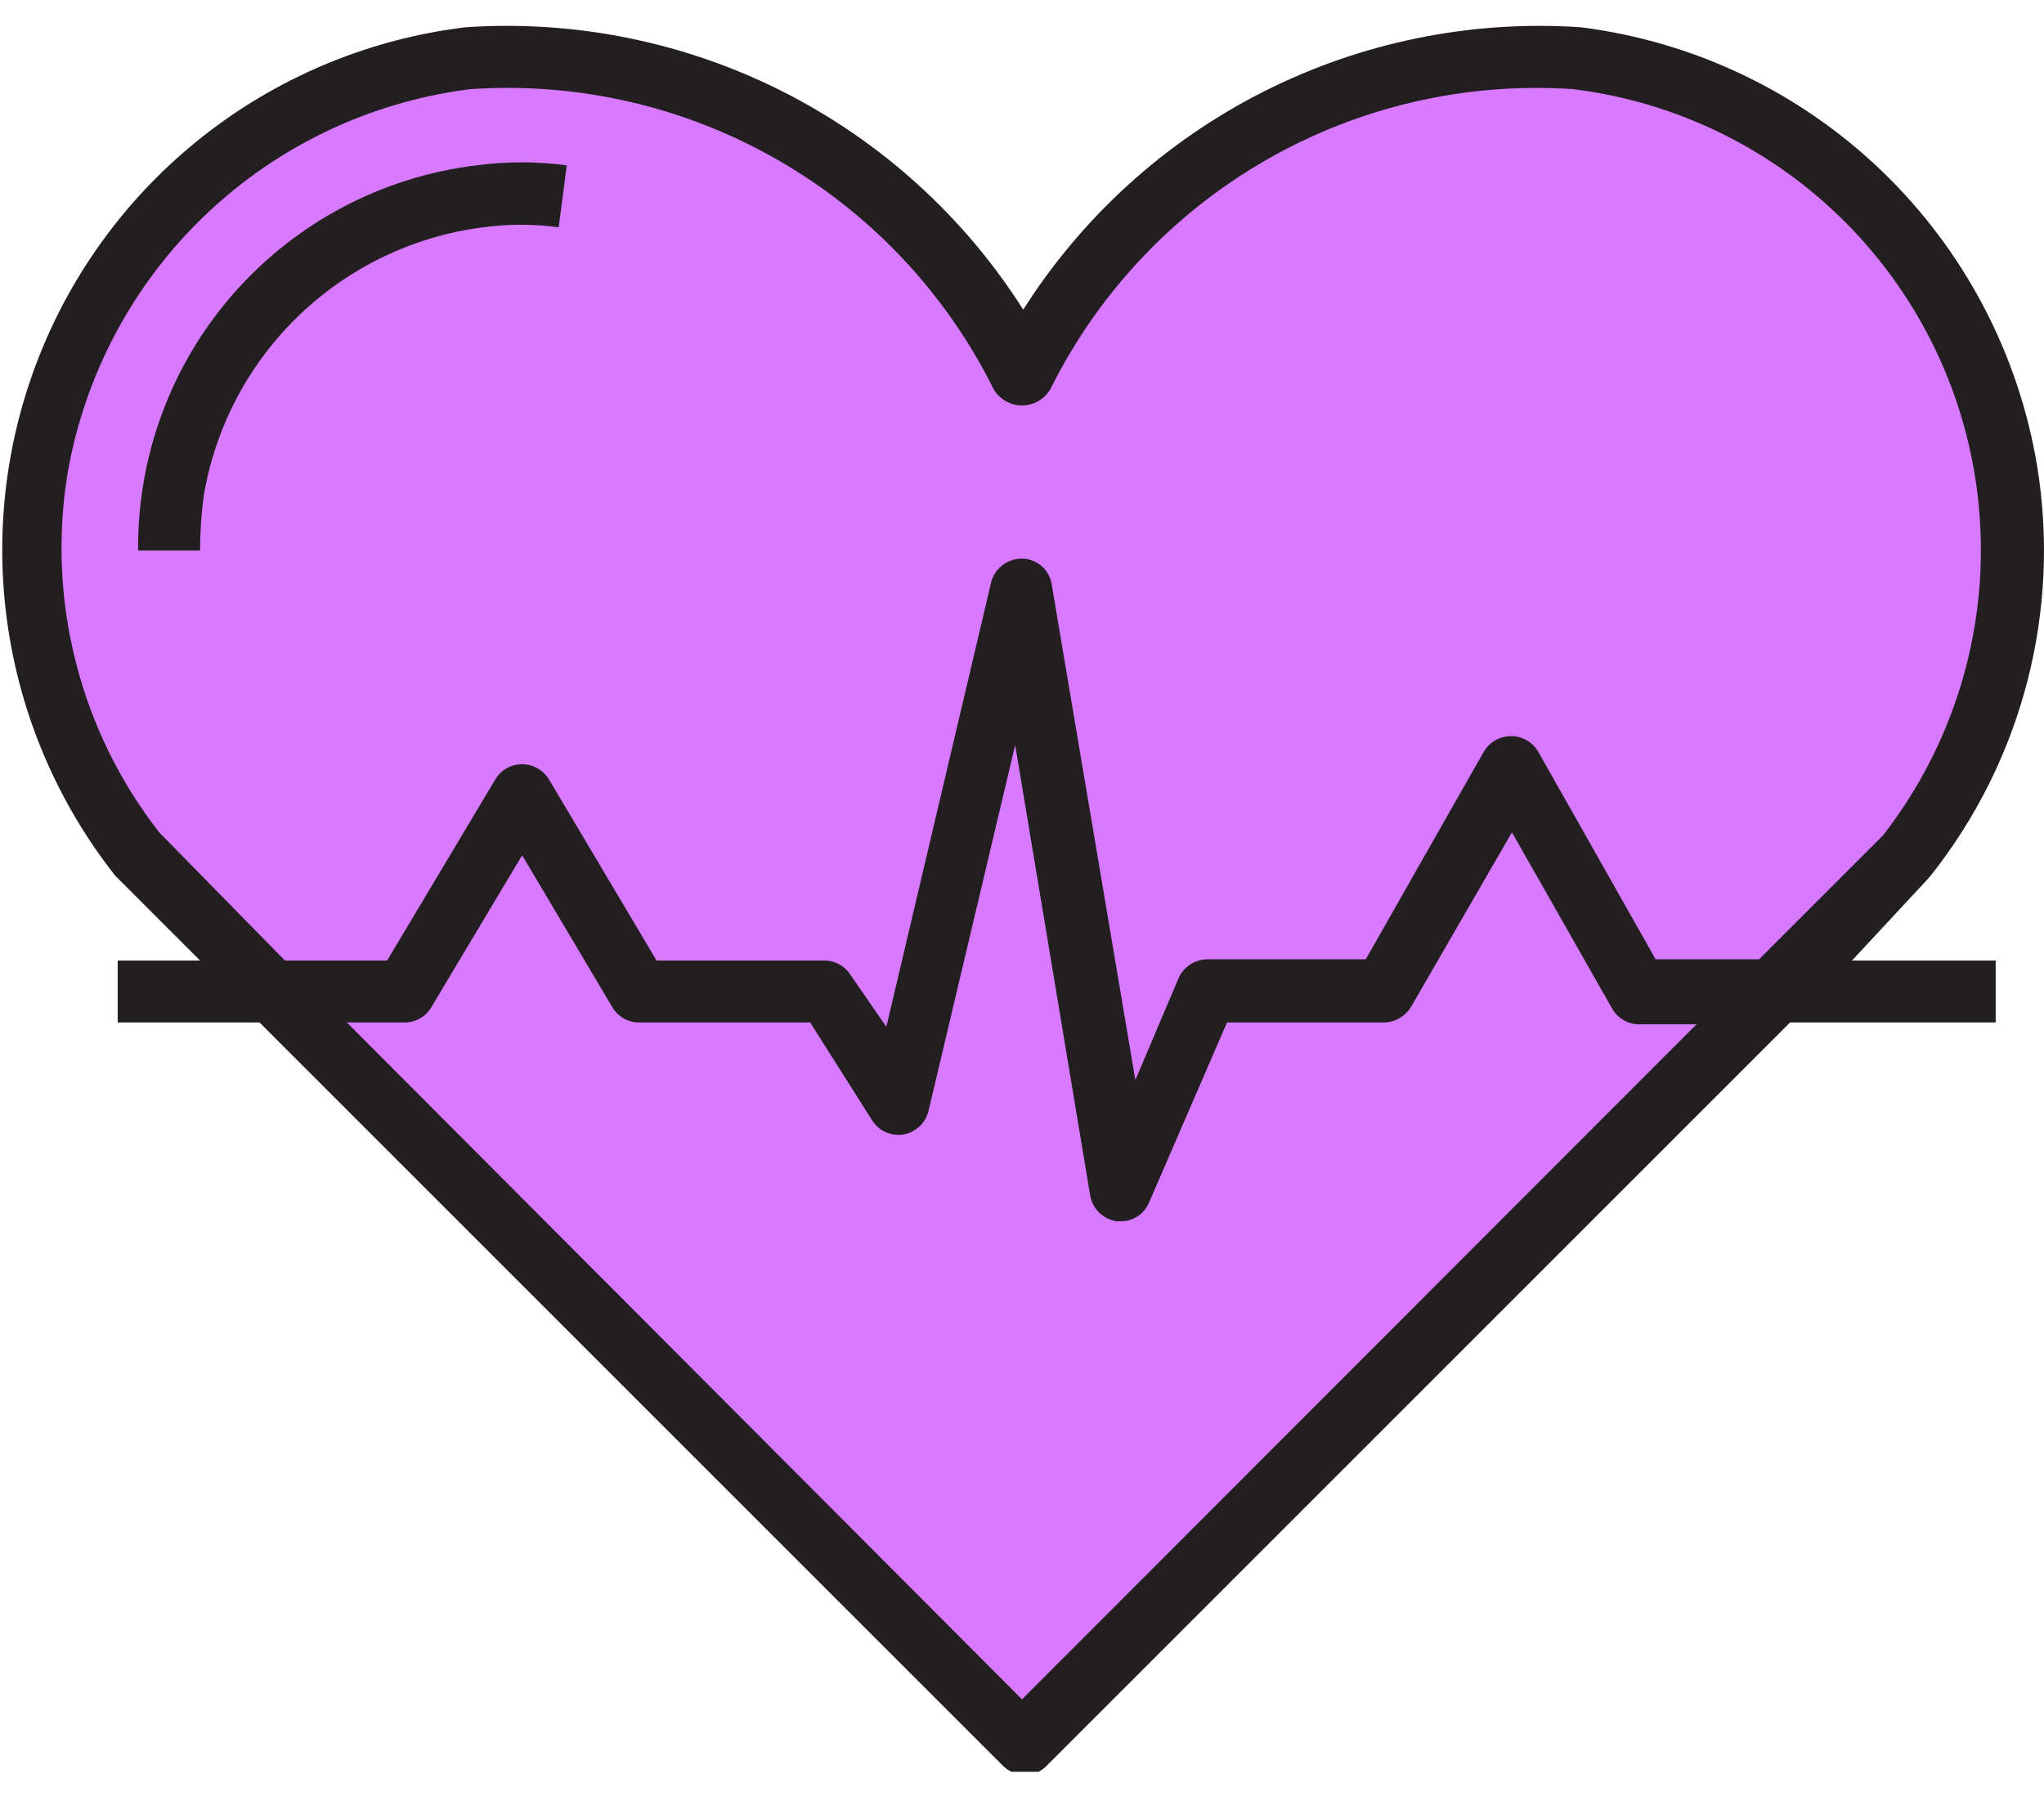 <svg width="33" height="29" viewBox="0 0 33 29" fill="none" xmlns="http://www.w3.org/2000/svg">
<g clip-path="url(#clip0_1008_19218)">
<path d="M28.6 16.01L16.5 28.11L4.4 16.01L2.22 13.83C1.342 12.715 0.777 11.386 0.582 9.98C0.387 8.574 0.569 7.142 1.111 5.829C1.652 4.517 2.533 3.373 3.663 2.514C4.793 1.655 6.131 1.111 7.54 0.94C9.38 0.805 11.219 1.22 12.821 2.134C14.424 3.048 15.719 4.418 16.54 6.07C17.361 4.418 18.656 3.048 20.259 2.134C21.861 1.22 23.7 0.805 25.54 0.94C26.949 1.111 28.287 1.655 29.417 2.514C30.547 3.373 31.427 4.517 31.969 5.829C32.511 7.142 32.693 8.574 32.498 9.98C32.303 11.386 31.738 12.715 30.86 13.83L28.6 16.01Z" fill="#D77AFF"/>
<path d="M31.09 14.23L31.17 14.14C31.901 13.219 32.431 12.155 32.727 11.017C33.024 9.878 33.079 8.691 32.89 7.53C32.59 5.712 31.71 4.039 30.382 2.762C29.054 1.484 27.348 0.67 25.52 0.44C23.748 0.32 21.977 0.681 20.393 1.483C18.809 2.286 17.471 3.501 16.52 5C15.569 3.501 14.23 2.286 12.647 1.483C11.063 0.681 9.292 0.32 7.52 0.44C6.021 0.62 4.598 1.197 3.396 2.109C2.194 3.022 1.256 4.238 0.68 5.633C0.104 7.028 -0.091 8.552 0.117 10.047C0.324 11.542 0.926 12.954 1.86 14.14L1.95 14.23L3.23 15.51H1.9V16.51H4.19L16.19 28.51C16.285 28.606 16.415 28.66 16.55 28.66C16.616 28.661 16.68 28.648 16.741 28.622C16.801 28.596 16.855 28.558 16.9 28.51L28.9 16.51H32.22V15.51H29.9L31.09 14.23ZM2.57 13.44C1.938 12.629 1.48 11.696 1.226 10.699C0.971 9.703 0.925 8.665 1.09 7.65C1.365 6.055 2.145 4.59 3.315 3.472C4.485 2.354 5.984 1.642 7.59 1.44C9.319 1.32 11.045 1.716 12.549 2.578C14.054 3.439 15.268 4.728 16.04 6.28C16.086 6.361 16.153 6.428 16.234 6.475C16.315 6.522 16.407 6.547 16.5 6.547C16.593 6.547 16.685 6.522 16.766 6.475C16.846 6.428 16.913 6.361 16.96 6.28C17.731 4.729 18.944 3.442 20.446 2.581C21.948 1.719 23.672 1.322 25.4 1.44C26.716 1.602 27.965 2.111 29.021 2.913C30.076 3.716 30.9 4.784 31.409 6.009C31.917 7.234 32.091 8.572 31.914 9.886C31.737 11.2 31.214 12.444 30.4 13.49L28.4 15.49H26.73L24.83 12.13C24.784 12.056 24.72 11.994 24.644 11.951C24.568 11.909 24.482 11.886 24.395 11.886C24.308 11.886 24.222 11.909 24.146 11.951C24.069 11.994 24.006 12.056 23.96 12.13L22.05 15.49H19.49C19.393 15.491 19.298 15.52 19.216 15.573C19.135 15.626 19.07 15.701 19.03 15.79L18.33 17.44L16.98 9.44C16.963 9.326 16.907 9.221 16.821 9.144C16.735 9.068 16.625 9.024 16.51 9.02C16.393 9.017 16.279 9.054 16.186 9.125C16.093 9.196 16.027 9.296 16 9.41L14.31 16.58L13.73 15.74C13.685 15.67 13.623 15.612 13.549 15.571C13.476 15.531 13.394 15.51 13.31 15.51H10.6L8.86 12.58C8.814 12.507 8.751 12.447 8.676 12.405C8.601 12.363 8.516 12.34 8.43 12.34C8.344 12.339 8.259 12.361 8.183 12.403C8.108 12.445 8.045 12.506 8 12.58L6.25 15.51H4.6L2.57 13.44ZM16.5 27.44L5.6 16.51H6.53C6.616 16.511 6.701 16.489 6.776 16.447C6.852 16.404 6.915 16.344 6.96 16.27L8.43 13.81L9.89 16.27C9.935 16.344 9.998 16.404 10.073 16.447C10.149 16.489 10.234 16.511 10.32 16.51H13.08L14.08 18.09C14.132 18.173 14.208 18.24 14.298 18.28C14.388 18.321 14.488 18.334 14.585 18.318C14.682 18.302 14.772 18.257 14.844 18.19C14.916 18.123 14.967 18.036 14.99 17.94L16.39 12.03L17.6 19.3C17.618 19.407 17.669 19.505 17.746 19.58C17.824 19.655 17.923 19.704 18.03 19.72H18.09C18.188 19.722 18.284 19.694 18.366 19.64C18.448 19.587 18.512 19.51 18.55 19.42L19.81 16.51H22.34C22.428 16.509 22.515 16.486 22.592 16.442C22.669 16.398 22.734 16.336 22.78 16.26L24.41 13.44L26.03 16.29C26.073 16.366 26.136 16.428 26.212 16.472C26.287 16.516 26.373 16.539 26.46 16.54H27.39L16.5 27.44Z" fill="#231F20"/>
<path d="M9.02 3.67L9.15 2.67C8.665 2.605 8.174 2.605 7.69 2.67C6.174 2.854 4.78 3.59 3.772 4.738C2.765 5.885 2.216 7.363 2.23 8.89H3.23C3.23 8.592 3.25 8.295 3.29 8C3.478 6.89 4.018 5.87 4.83 5.09C5.642 4.311 6.683 3.813 7.8 3.67C8.205 3.615 8.615 3.615 9.02 3.67Z" fill="#231F20"/>
</g>
<defs>
<clipPath id="clip0_1008_19218">
<rect width="33" height="28.22" fill="white" transform="translate(0 0.39)"/>
</clipPath>
</defs>
</svg>
